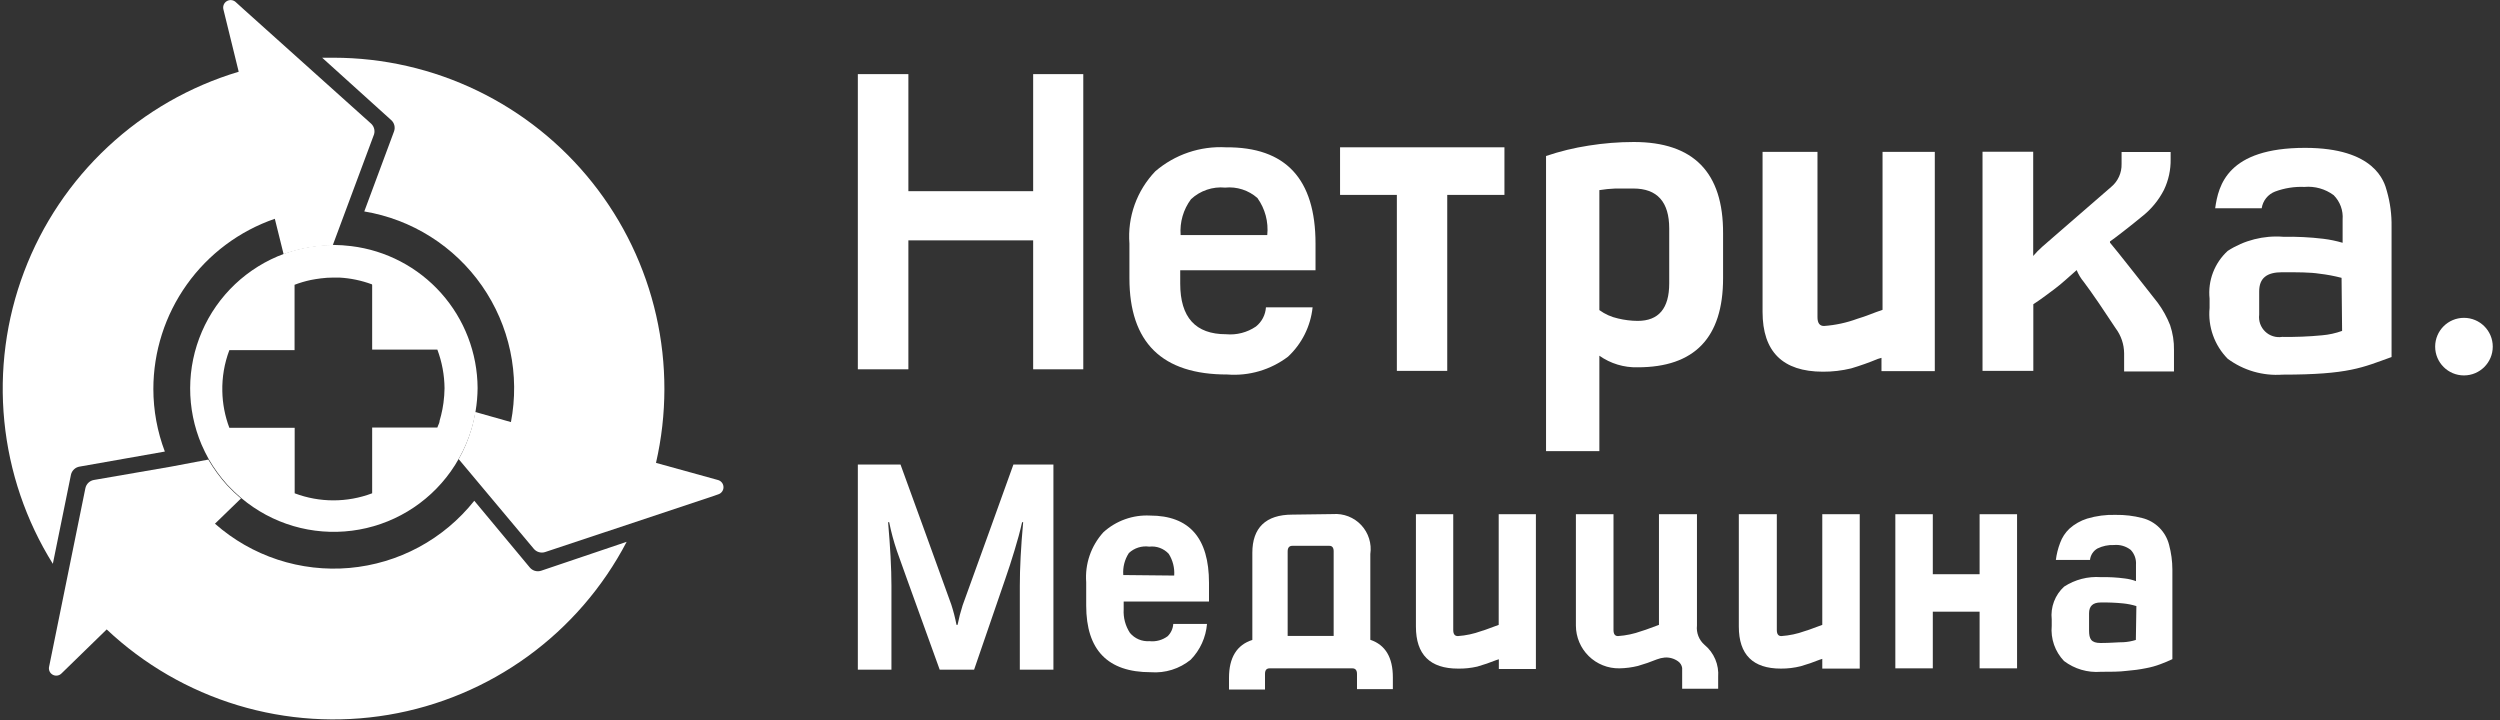 <?xml version="1.0" encoding="UTF-8"?> <svg xmlns="http://www.w3.org/2000/svg" width="125" height="36" viewBox="0 0 125 36" fill="none"><rect x="0" y="0" width="125" height="36" fill="#333333" stroke="none"/> <g clip-path="url(#clip0_792_653)"> <path d="M18.567 6.193L12.208 0.487L11.775 0.094C11.715 0.043 11.641 0.012 11.563 0.005C11.485 -0.001 11.406 0.017 11.339 0.058C11.272 0.098 11.219 0.159 11.188 0.231C11.158 0.304 11.151 0.384 11.168 0.46L11.935 3.587C9.497 4.317 7.261 5.599 5.4 7.334C3.538 9.069 2.102 11.21 1.203 13.591C0.304 15.971 -0.034 18.527 0.216 21.059C0.466 23.591 1.296 26.032 2.642 28.191L3.549 23.731C3.572 23.63 3.626 23.538 3.702 23.467C3.777 23.395 3.873 23.348 3.975 23.331L8.242 22.578C7.864 21.579 7.669 20.52 7.668 19.452C7.669 17.577 8.254 15.75 9.343 14.224C10.431 12.698 11.969 11.55 13.741 10.939L14.181 12.712C14.488 12.6 14.802 12.509 15.121 12.439C15.618 12.329 16.125 12.273 16.634 12.272L18.674 6.793C18.721 6.694 18.735 6.583 18.716 6.476C18.697 6.368 18.645 6.27 18.567 6.193Z" fill="white"></path> <path d="M35.886 23.997L32.8 23.144C33.356 20.72 33.36 18.202 32.81 15.777C32.26 13.351 31.17 11.081 29.622 9.135C28.074 7.189 26.108 5.616 23.868 4.534C21.629 3.452 19.175 2.889 16.688 2.886H16.108L19.554 5.999C19.634 6.068 19.691 6.16 19.717 6.263C19.743 6.365 19.738 6.473 19.701 6.572L18.214 10.572C19.394 10.768 20.522 11.199 21.533 11.838C22.544 12.477 23.416 13.312 24.1 14.293C24.783 15.275 25.263 16.383 25.512 17.552C25.76 18.722 25.772 19.93 25.547 21.104L23.76 20.598C23.714 20.898 23.648 21.194 23.56 21.484C23.408 21.997 23.198 22.492 22.934 22.957L26.687 27.437C26.754 27.518 26.844 27.578 26.945 27.607C27.046 27.637 27.153 27.636 27.253 27.604L35.466 24.871L35.913 24.717C35.991 24.693 36.059 24.643 36.106 24.576C36.154 24.51 36.178 24.429 36.174 24.347C36.171 24.265 36.142 24.187 36.089 24.123C36.037 24.06 35.966 24.016 35.886 23.997Z" fill="white"></path> <path d="M27.053 28.538C26.953 28.57 26.846 28.571 26.745 28.542C26.644 28.512 26.554 28.453 26.487 28.371L23.714 25.038C22.956 25.992 22.013 26.782 20.941 27.359C19.869 27.936 18.69 28.289 17.477 28.397C16.264 28.504 15.042 28.363 13.885 27.983C12.729 27.603 11.661 26.991 10.748 26.185L12.048 24.925C11.802 24.716 11.569 24.494 11.348 24.258C10.994 23.865 10.681 23.436 10.415 22.979L8.549 23.332L4.696 23.998C4.591 24.016 4.495 24.065 4.418 24.139C4.342 24.213 4.29 24.308 4.269 24.412L2.562 32.811L2.456 33.331C2.437 33.409 2.445 33.491 2.477 33.565C2.51 33.638 2.566 33.699 2.636 33.737C2.707 33.776 2.788 33.79 2.867 33.778C2.947 33.766 3.02 33.728 3.076 33.671L5.335 31.471C7.194 33.222 9.434 34.519 11.878 35.26C14.322 36 16.904 36.165 19.422 35.741C21.941 35.317 24.327 34.315 26.393 32.814C28.459 31.314 30.15 29.355 31.333 27.091L27.053 28.538Z" fill="white"></path> <path fill-rule="evenodd" clip-rule="evenodd" d="M16.667 12.246C16.966 12.249 17.264 12.269 17.561 12.306C19.297 12.517 20.896 13.354 22.059 14.659C23.223 15.965 23.87 17.65 23.88 19.399C23.877 19.785 23.844 20.171 23.78 20.552C23.734 20.852 23.667 21.148 23.58 21.439C23.428 21.952 23.218 22.446 22.953 22.912C22.826 23.142 22.686 23.364 22.534 23.578C21.959 24.385 21.224 25.065 20.374 25.574C19.524 26.083 18.579 26.41 17.596 26.535C16.613 26.661 15.616 26.581 14.665 26.302C13.715 26.022 12.833 25.549 12.075 24.912C11.829 24.703 11.595 24.48 11.374 24.245C11.02 23.852 10.707 23.423 10.441 22.965C10.308 22.725 10.188 22.485 10.081 22.238C9.7 21.343 9.505 20.379 9.508 19.405C9.51 18.431 9.711 17.469 10.098 16.575C10.484 15.682 11.049 14.876 11.756 14.207C12.464 13.539 13.3 13.021 14.214 12.686C14.521 12.574 14.835 12.482 15.154 12.413C15.651 12.303 16.159 12.247 16.667 12.246ZM22.054 20.767C22.105 20.56 22.146 20.35 22.174 20.139C22.206 19.898 22.223 19.655 22.227 19.412C22.221 18.752 22.099 18.097 21.867 17.479H18.608V14.238C18.605 14.237 18.603 14.237 18.601 14.236V14.219C18.076 14.024 17.526 13.909 16.967 13.879H16.667C16.458 13.879 16.249 13.892 16.041 13.919C15.867 13.941 15.701 13.968 15.541 13.999C15.264 14.058 14.992 14.138 14.728 14.239V17.506H11.468C11.218 18.167 11.101 18.864 11.116 19.559C11.128 20.18 11.245 20.8 11.468 21.391H14.734V24.665C15.982 25.136 17.359 25.136 18.607 24.665V24.664C18.607 24.664 18.607 24.664 18.608 24.664V21.378H21.867C21.878 21.351 21.888 21.323 21.898 21.295C21.901 21.289 21.904 21.283 21.906 21.276C21.942 21.198 21.979 21.116 21.98 21.037C22.007 20.947 22.031 20.858 22.054 20.767Z" fill="white"></path> <path d="M64.617 25.731C63.283 25.731 62.617 26.397 62.617 27.637V31.797V31.997C61.843 32.243 61.45 32.877 61.45 33.89V34.477H63.25V33.697C63.25 33.51 63.323 33.417 63.483 33.417H67.616C67.77 33.417 67.85 33.51 67.85 33.697V34.457H69.643V33.87C69.643 32.87 69.269 32.243 68.516 31.99V27.704C68.554 27.444 68.533 27.179 68.454 26.928C68.376 26.678 68.242 26.448 68.063 26.256C67.884 26.064 67.664 25.915 67.419 25.819C67.174 25.724 66.912 25.684 66.65 25.704L64.617 25.731ZM64.383 31.797V27.571C64.383 27.384 64.463 27.291 64.617 27.291H66.47C66.61 27.291 66.683 27.384 66.683 27.564V31.797H64.383Z" fill="white"></path> <path d="M85.228 32.244C85.091 32.125 84.985 31.976 84.919 31.807C84.853 31.639 84.828 31.457 84.848 31.277V25.711H82.948V31.244C82.628 31.351 82.388 31.464 82.068 31.557C81.692 31.694 81.3 31.776 80.901 31.804C80.748 31.804 80.675 31.704 80.675 31.497V25.711H78.795V31.284C78.796 31.567 78.853 31.847 78.963 32.108C79.073 32.369 79.234 32.606 79.436 32.804C79.638 33.003 79.877 33.159 80.141 33.264C80.403 33.37 80.685 33.421 80.968 33.417C81.28 33.412 81.591 33.372 81.895 33.297C82.216 33.205 82.532 33.096 82.841 32.97C82.967 32.921 83.1 32.889 83.234 32.877C83.472 32.86 83.707 32.926 83.901 33.064C83.957 33.102 84.003 33.152 84.039 33.209C84.075 33.266 84.098 33.33 84.108 33.397V34.437H85.908V33.85C85.931 33.548 85.882 33.244 85.764 32.964C85.645 32.684 85.462 32.437 85.228 32.244Z" fill="white"></path> <path d="M108.453 27.237C108.371 26.916 108.204 26.622 107.97 26.387C107.735 26.152 107.441 25.985 107.119 25.904C106.684 25.79 106.236 25.737 105.786 25.744C105.302 25.729 104.818 25.792 104.353 25.931C104.028 26.034 103.728 26.204 103.473 26.431C103.264 26.629 103.104 26.873 103.006 27.144C102.901 27.419 102.829 27.705 102.793 27.997H104.5C104.512 27.879 104.553 27.765 104.617 27.666C104.682 27.566 104.77 27.483 104.873 27.424C105.13 27.299 105.414 27.239 105.7 27.251C106.001 27.222 106.301 27.311 106.539 27.497C106.631 27.596 106.702 27.713 106.747 27.84C106.791 27.968 106.809 28.103 106.799 28.237V29.057C106.621 28.991 106.435 28.947 106.246 28.924C105.846 28.87 105.443 28.848 105.04 28.857C104.393 28.811 103.75 28.978 103.206 29.331C102.981 29.536 102.808 29.791 102.7 30.076C102.592 30.361 102.553 30.668 102.586 30.97V31.29C102.557 31.61 102.596 31.933 102.702 32.237C102.808 32.54 102.978 32.818 103.2 33.05C103.727 33.449 104.381 33.641 105.04 33.59C105.54 33.59 105.966 33.59 106.333 33.543C106.657 33.518 106.98 33.474 107.299 33.41C107.545 33.365 107.786 33.298 108.019 33.21C108.233 33.13 108.426 33.05 108.619 32.957V28.477C108.618 28.058 108.562 27.642 108.453 27.237ZM106.793 31.997C106.594 32.06 106.388 32.098 106.179 32.11C105.899 32.11 105.513 32.15 105.033 32.15C104.553 32.15 104.453 31.944 104.453 31.524V30.664C104.453 30.304 104.646 30.124 105.033 30.124C105.407 30.118 105.781 30.133 106.153 30.17C106.379 30.192 106.602 30.237 106.819 30.304L106.793 31.997Z" fill="white"></path> <path d="M48.132 30.264C48.029 30.585 47.944 30.913 47.878 31.244H47.825C47.76 30.901 47.673 30.563 47.565 30.231C47.458 29.911 45.025 23.225 45.025 23.225H42.892V33.484H44.572V29.291C44.572 28.411 44.512 27.351 44.405 26.111H44.459C44.557 26.596 44.686 27.075 44.845 27.544C45.005 27.989 45.172 28.455 45.345 28.944L46.985 33.484H48.705L50.265 28.944C50.42 28.5 50.574 28.026 50.725 27.524C50.878 27.024 51.005 26.558 51.105 26.111H51.158C51.045 27.351 50.991 28.411 50.991 29.291V33.484H52.671V23.225H50.671C50.671 23.225 48.265 29.917 48.132 30.264Z" fill="white"></path> <path d="M57.497 25.778C57.073 25.757 56.65 25.82 56.251 25.963C55.851 26.106 55.484 26.326 55.17 26.612C54.864 26.948 54.63 27.343 54.482 27.773C54.334 28.203 54.276 28.658 54.31 29.111V30.278C54.31 32.5 55.386 33.611 57.537 33.611C58.259 33.666 58.975 33.442 59.537 32.984C60.007 32.501 60.294 31.87 60.35 31.198H58.663C58.648 31.43 58.548 31.648 58.383 31.811C58.121 32.006 57.795 32.094 57.47 32.058C57.287 32.071 57.103 32.04 56.934 31.969C56.765 31.897 56.615 31.786 56.497 31.645C56.269 31.295 56.159 30.881 56.184 30.465V30.078H60.45V29.145C60.45 26.901 59.466 25.778 57.497 25.778ZM56.164 28.752C56.133 28.364 56.231 27.977 56.444 27.652C56.579 27.526 56.741 27.431 56.917 27.376C57.094 27.321 57.281 27.305 57.464 27.332C57.643 27.311 57.824 27.333 57.993 27.395C58.162 27.458 58.314 27.559 58.437 27.692C58.641 28.015 58.737 28.396 58.71 28.778L56.164 28.752Z" fill="white"></path> <path d="M74.935 25.711V31.244C74.615 31.351 74.375 31.464 74.055 31.557C73.682 31.693 73.292 31.776 72.896 31.804C72.736 31.804 72.662 31.704 72.662 31.497V25.711H70.796V31.331C70.796 32.73 71.502 33.43 72.902 33.43C73.225 33.436 73.547 33.402 73.862 33.33C74.185 33.238 74.504 33.129 74.815 33.004C74.856 32.986 74.899 32.973 74.942 32.964V33.45H76.795V25.711H74.922H74.935Z" fill="white"></path> <path d="M98.98 28.711H96.64V25.711H94.767V33.417H96.64V30.584H98.98V33.417H100.853V25.711H98.98V28.711Z" fill="white"></path> <path d="M91.114 25.711V31.244C90.794 31.351 90.554 31.464 90.234 31.557C89.859 31.694 89.466 31.776 89.067 31.804C88.914 31.804 88.841 31.704 88.841 31.497V25.711H86.941V31.331C86.941 32.73 87.643 33.43 89.047 33.43C89.382 33.432 89.716 33.392 90.041 33.31C90.362 33.218 90.678 33.109 90.987 32.984L91.114 32.944V33.43H92.987V25.711H91.114Z" fill="white"></path> <path d="M81.688 7.1C80.933 7.101 80.18 7.161 79.435 7.28C78.71 7.391 77.996 7.565 77.302 7.8V22.558H79.968V17.785C80.527 18.18 81.198 18.383 81.881 18.365C84.73 18.365 86.154 16.881 86.154 13.912V11.672C86.168 8.624 84.679 7.1 81.688 7.1ZM83.461 14.172C83.461 15.419 82.935 16.045 81.881 16.045C81.553 16.042 81.227 16.002 80.908 15.925C80.569 15.852 80.249 15.709 79.968 15.505V9.506C80.233 9.463 80.5 9.436 80.768 9.426H81.668C82.861 9.426 83.461 10.093 83.461 11.426V14.172Z" fill="white"></path> <path d="M51.658 9.559H45.419V3.706H42.892V18.465H45.419V12.018H51.658V18.465H54.164V3.706H51.658V9.559Z" fill="white"></path> <path d="M61.304 7.366C60.013 7.293 58.744 7.723 57.764 8.566C57.307 9.044 56.955 9.613 56.732 10.235C56.51 10.858 56.42 11.52 56.471 12.179V13.912C56.471 17.126 58.102 18.73 61.364 18.725C62.452 18.81 63.533 18.492 64.403 17.832C65.096 17.184 65.531 16.309 65.63 15.366H63.297C63.285 15.552 63.235 15.733 63.148 15.899C63.062 16.064 62.943 16.209 62.797 16.326C62.359 16.624 61.831 16.761 61.304 16.712C59.777 16.712 59.011 15.872 59.011 14.179V13.513H65.776V12.179C65.776 8.949 64.285 7.344 61.304 7.366ZM59.031 11.753C58.982 11.112 59.167 10.475 59.55 9.96C59.778 9.748 60.047 9.587 60.342 9.487C60.636 9.387 60.948 9.35 61.257 9.38C61.547 9.351 61.84 9.383 62.117 9.472C62.395 9.562 62.651 9.707 62.87 9.9C63.255 10.436 63.431 11.095 63.363 11.753H59.031Z" fill="white"></path> <path d="M67.003 9.745H69.843V18.544H72.362V9.745H75.222V7.365H67.003V9.745Z" fill="white"></path> <path d="M107.892 15.145C107.892 15.145 105.633 12.265 105.499 12.132V12.072C105.633 11.992 106.639 11.212 107.099 10.826C107.558 10.467 107.934 10.012 108.199 9.492C108.427 9.014 108.541 8.489 108.532 7.959V7.599H106.079V8.199C106.085 8.417 106.041 8.634 105.951 8.832C105.861 9.031 105.727 9.207 105.559 9.346L103.039 11.532L102.126 12.325C101.959 12.471 101.803 12.629 101.66 12.799V7.586H99.126V18.545H101.666V15.212C102.006 14.992 102.333 14.745 102.699 14.472C103.066 14.199 103.439 13.852 103.833 13.505C103.92 13.718 104.039 13.915 104.186 14.092C104.379 14.345 104.633 14.705 104.953 15.172L105.786 16.419C106.055 16.779 106.202 17.215 106.206 17.665V18.572H108.699V17.505C108.707 17.081 108.641 16.66 108.506 16.259C108.35 15.862 108.144 15.488 107.892 15.145Z" fill="white"></path> <path d="M115.252 7.393C111.365 7.393 110.919 9.272 110.759 10.412H113.085C113.113 10.227 113.189 10.052 113.306 9.906C113.423 9.759 113.577 9.647 113.752 9.579C114.22 9.405 114.719 9.325 115.218 9.346C115.741 9.299 116.263 9.446 116.685 9.759C116.842 9.918 116.963 10.108 117.04 10.317C117.117 10.527 117.148 10.75 117.131 10.972V12.139C116.815 12.046 116.492 11.979 116.165 11.939C115.501 11.86 114.833 11.827 114.165 11.839C113.186 11.763 112.209 12.012 111.385 12.545C111.058 12.845 110.806 13.216 110.648 13.631C110.491 14.045 110.433 14.491 110.479 14.932V15.399C110.435 15.862 110.494 16.33 110.651 16.769C110.807 17.207 111.058 17.607 111.385 17.938C112.174 18.522 113.146 18.803 114.125 18.732C117.458 18.732 118.125 18.372 119.578 17.852V11.332C119.588 10.733 119.51 10.135 119.345 9.559C119.218 9.072 118.738 7.393 115.252 7.393ZM117.105 16.545C116.783 16.662 116.446 16.736 116.105 16.765C115.44 16.829 114.773 16.856 114.105 16.845C113.953 16.869 113.797 16.857 113.65 16.81C113.502 16.764 113.368 16.684 113.257 16.576C113.146 16.469 113.061 16.338 113.009 16.192C112.958 16.047 112.94 15.892 112.959 15.739V14.572C112.959 13.905 113.339 13.612 114.105 13.612C114.872 13.612 115.518 13.612 115.972 13.685C116.345 13.728 116.715 13.797 117.078 13.892L117.105 16.545Z" fill="white"></path> <path d="M94.127 7.593V15.492C93.667 15.645 93.327 15.805 92.867 15.939C92.332 16.137 91.77 16.259 91.201 16.299C90.981 16.299 90.874 16.152 90.874 15.859V7.593H88.128V15.592C88.128 17.583 89.132 18.581 91.141 18.585C91.619 18.588 92.096 18.532 92.561 18.419C93.013 18.284 93.458 18.126 93.894 17.945L94.074 17.892V18.558H96.74V7.593H94.127Z" fill="white"></path> <path d="M123.198 18.771C123.993 18.771 124.638 18.127 124.638 17.331C124.638 16.536 123.993 15.892 123.198 15.892C122.403 15.892 121.758 16.536 121.758 17.331C121.758 18.127 122.403 18.771 123.198 18.771Z" fill="white"></path> </g> <defs> <clipPath id="clip0_792_653"> <rect width="124.508" height="35.99" fill="white" transform="translate(0.136)"></rect> </clipPath> </defs> </svg> 